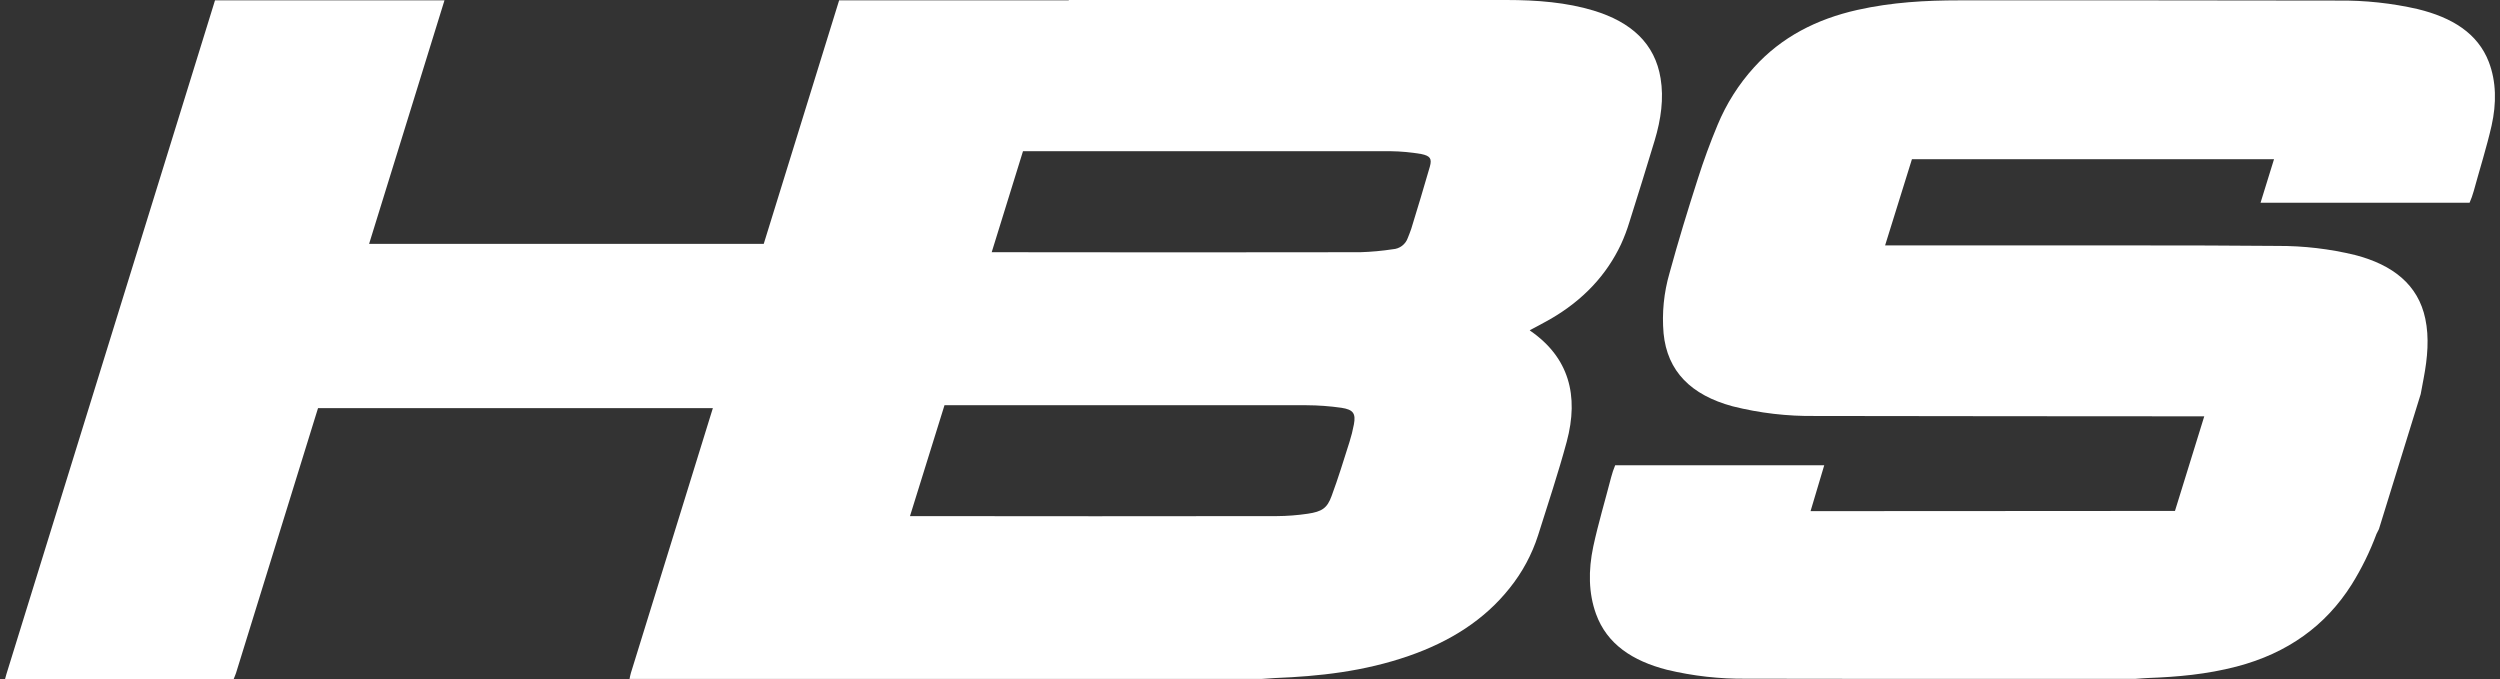 <svg xmlns="http://www.w3.org/2000/svg" fill="none" viewBox="0 0 162 44" height="44" width="162">
<rect x="0" y="0" width="162" height="44" fill="#333333" stroke="none"/>
<path fill="white" d="M105.039 15.835C105.255 15.364 105.438 14.878 105.588 14.382C106.142 12.623 106.693 10.867 107.221 9.108C107.636 7.726 107.822 6.372 107.607 5.079C107.244 2.825 105.704 1.426 103.267 0.686C101.529 0.157 99.605 0 97.612 0H69.256V0.023H54.375C52.743 5.281 51.115 10.541 49.49 15.804H23.917C25.544 10.544 27.169 5.295 28.802 0.023H13.931C13.9 0.122 13.871 0.216 13.84 0.321L0.413 43.691C0.382 43.793 0.357 43.896 0.328 44H15.143C15.193 43.869 15.253 43.739 15.294 43.614C17.024 38.03 18.752 32.446 20.479 26.862L20.608 26.449H46.193C46.152 26.58 46.114 26.708 46.073 26.835C44.343 32.427 42.613 38.017 40.882 43.608C40.842 43.737 40.822 43.867 40.794 43.994H81.773C82.047 43.975 82.324 43.95 82.596 43.938C85.472 43.824 88.361 43.519 91.293 42.502C93.94 41.584 96.184 40.183 97.83 38.104C98.647 37.087 99.27 35.929 99.668 34.687C100.302 32.668 100.979 30.646 101.522 28.629C102.333 25.616 101.651 23.167 99.191 21.455C99.17 21.44 99.152 21.422 99.125 21.401C99.57 21.161 100.016 20.937 100.445 20.688C102.633 19.428 104.121 17.779 105.039 15.835ZM87.733 27.498C87.661 27.886 87.564 28.268 87.445 28.644C87.074 29.813 86.718 30.982 86.285 32.148C86.003 32.921 85.673 33.153 84.739 33.29C84.075 33.389 83.404 33.44 82.731 33.444C74.896 33.455 67.062 33.455 59.23 33.444H58.967L61.203 26.259H61.489C69.212 26.259 76.934 26.259 84.658 26.259C85.417 26.262 86.175 26.318 86.927 26.425C87.702 26.543 87.861 26.802 87.733 27.498ZM92.655 10.797C92.269 12.15 91.857 13.489 91.447 14.834C91.389 15.027 91.295 15.221 91.227 15.414C91.156 15.618 91.027 15.797 90.855 15.928C90.683 16.059 90.476 16.136 90.261 16.15C89.561 16.257 88.856 16.322 88.148 16.343C80.279 16.356 72.413 16.356 64.55 16.343H64.262C64.939 14.161 65.614 11.979 66.29 9.798H66.614C74.446 9.798 82.277 9.798 90.108 9.798C90.777 9.807 91.445 9.868 92.104 9.982C92.676 10.101 92.8 10.279 92.655 10.797Z"></path>
<path fill="white" d="M157.055 24.503C157.306 23.179 157.419 21.88 157.16 20.653C156.698 18.456 155.069 17.163 152.61 16.525C150.966 16.126 149.278 15.928 147.586 15.936C144.579 15.905 141.562 15.905 138.545 15.903C131.853 15.903 129.269 15.903 122.583 15.903H122.154L123.893 10.318H147.356C147.066 11.257 146.776 12.192 146.484 13.136H160.029C160.135 12.895 160.223 12.648 160.294 12.395C160.681 10.977 161.133 9.554 161.454 8.144C161.778 6.69 161.761 5.293 161.278 4.022C160.563 2.157 158.895 1.131 156.669 0.589C154.976 0.202 153.243 0.017 151.507 0.037C141.952 0.021 136.514 0.021 126.964 0.023C124.799 0.023 122.61 0.139 120.354 0.644C117.726 1.235 115.446 2.394 113.666 4.36C112.669 5.458 111.869 6.72 111.301 8.09C110.817 9.249 110.388 10.42 110.019 11.586C109.364 13.623 108.742 15.654 108.185 17.696C107.817 18.961 107.686 20.284 107.799 21.596C108.036 24.066 109.588 25.602 112.275 26.329C114.028 26.77 115.831 26.98 117.639 26.955C127.234 26.971 132.713 26.972 142.316 26.978H142.836C142.202 29.027 141.574 31.058 140.938 33.108C132.048 33.108 129.045 33.122 117.324 33.122C117.619 32.132 117.915 31.141 118.211 30.148H104.664C104.558 30.402 104.47 30.663 104.401 30.93C104.015 32.428 103.563 33.931 103.242 35.425C102.919 36.96 102.935 38.434 103.42 39.779C104.129 41.745 105.795 42.829 108.015 43.401C109.708 43.807 111.444 44.002 113.185 43.981L120.782 43.99H138.379C138.654 43.971 138.93 43.944 139.201 43.934C141.089 43.865 142.986 43.7 144.927 43.194C148.258 42.325 150.713 40.523 152.379 37.891C153.027 36.854 153.568 35.753 153.994 34.606C154.043 34.496 154.097 34.388 154.156 34.283C155.058 31.366 155.96 28.45 156.862 25.535C156.926 25.2 156.988 24.852 157.055 24.503Z"></path>
</svg>

